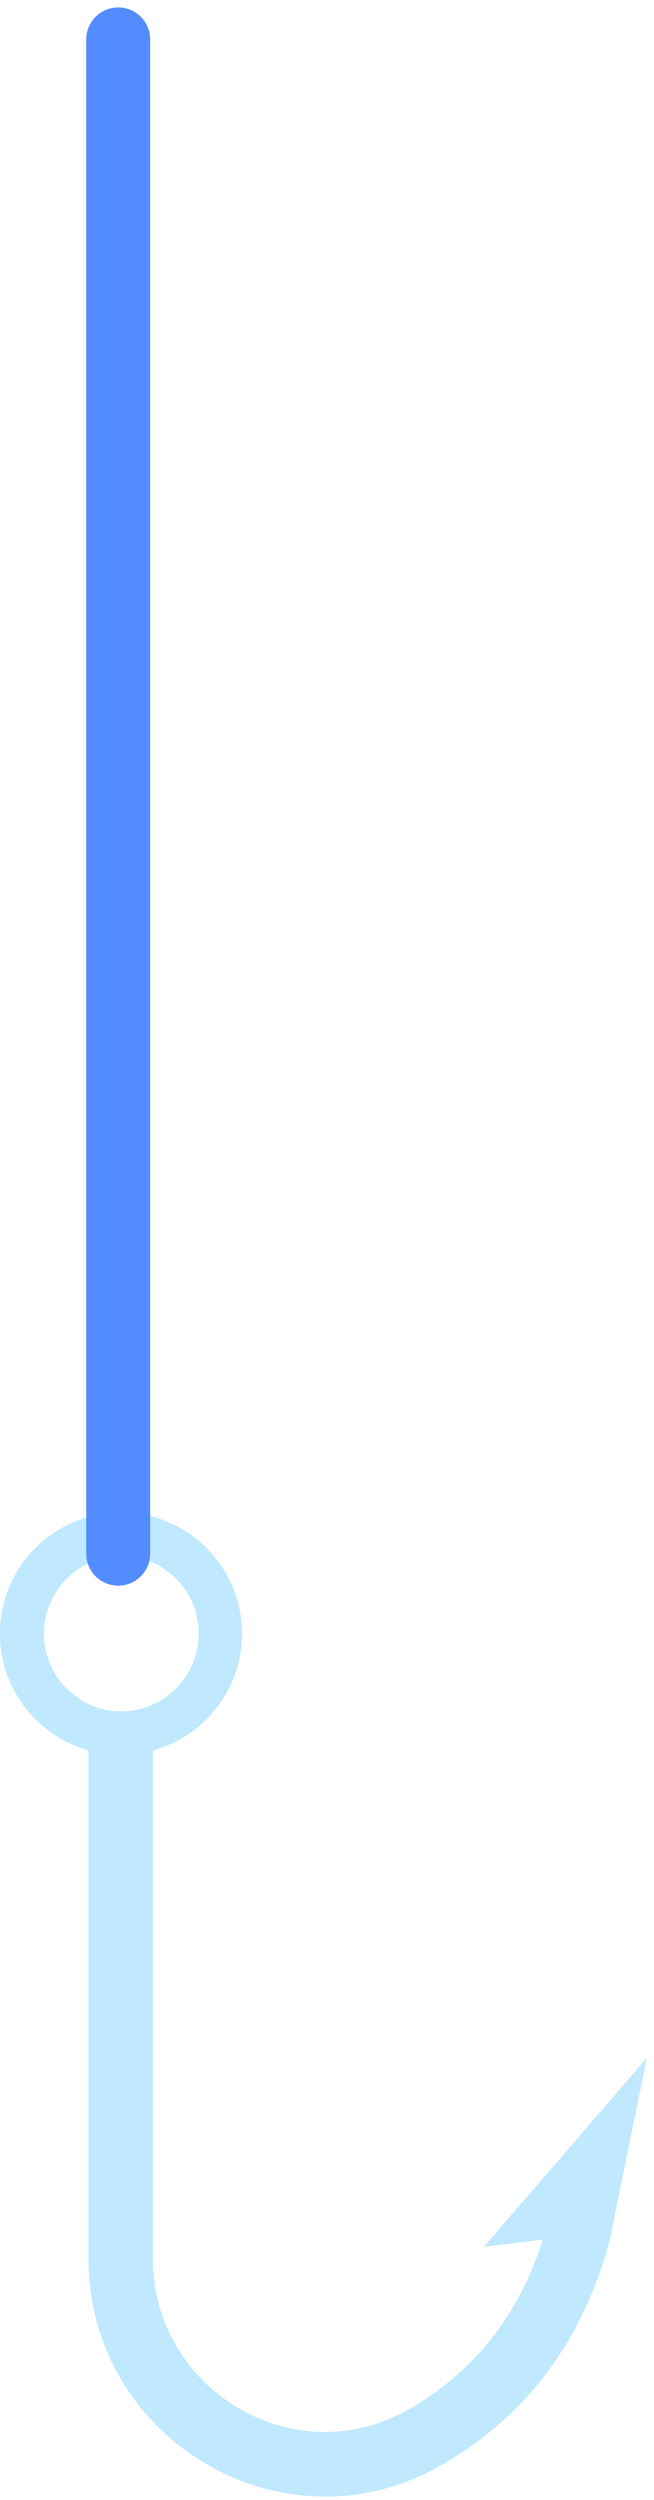 <?xml version="1.0" encoding="UTF-8"?> <svg xmlns="http://www.w3.org/2000/svg" width="83" height="317" viewBox="0 0 83 317" fill="none"><path d="M41.239 316.571C46.251 316.571 51.243 315.272 55.788 312.695C67.03 306.323 74.396 296.278 77.684 282.885L69.749 280.937C67.03 292.058 60.963 300.357 51.75 305.572C45.054 309.367 37.038 309.306 30.342 305.39C23.483 301.392 19.404 294.29 19.404 286.396V220.893H11.227V286.396C11.227 297.232 16.827 306.972 26.223 312.451C30.91 315.191 36.064 316.55 41.218 316.55L41.239 316.571Z" fill="#C0E9FF"></path><path d="M15.586 282.825V220.893H19.401V286.396C19.401 294.29 23.5 301.392 30.338 305.39C37.055 309.306 45.05 309.367 51.747 305.572C60.959 300.357 67.007 292.058 69.746 280.937L72.932 281.851C69.766 292.95 63.983 302.447 54.608 307.906C50.55 310.26 46.126 311.437 41.682 311.437C37.238 311.437 32.53 310.179 28.37 307.683C20.03 302.691 15.586 292.707 15.586 282.825Z" fill="#C0E9FF"></path><path d="M-0.008 207.137C-0.008 215.619 6.871 222.498 15.353 222.498C23.836 222.498 30.715 215.619 30.715 207.137C30.715 198.654 23.836 191.775 15.353 191.775C6.871 191.775 -0.008 198.654 -0.008 207.137ZM5.491 207.137C5.491 201.698 9.915 197.275 15.353 197.275C20.792 197.275 25.215 201.698 25.215 207.137C25.215 212.575 20.792 216.999 15.353 216.999C9.915 216.999 5.491 212.575 5.491 207.137Z" fill="#C0E9FF"></path><path d="M3.594 207.153C3.594 213.708 8.89 219.004 15.444 219.004C21.999 219.004 27.295 213.708 27.295 207.153C27.295 200.599 21.999 195.303 15.444 195.303C8.89 195.303 3.594 200.599 3.594 207.153ZM5.582 207.153C5.582 201.715 10.006 197.291 15.444 197.291C20.883 197.291 25.306 201.715 25.306 207.153C25.306 212.592 20.883 217.015 15.444 217.015C10.006 217.015 5.582 212.592 5.582 207.153Z" fill="#C0E9FF"></path><path d="M61.398 284.901L82.097 260.936L77.612 282.892L61.398 284.901Z" fill="#C0E9FF"></path><path d="M15 197L15 5" stroke="#528CFF" stroke-width="8.117" stroke-linecap="round" stroke-linejoin="round"></path></svg> 